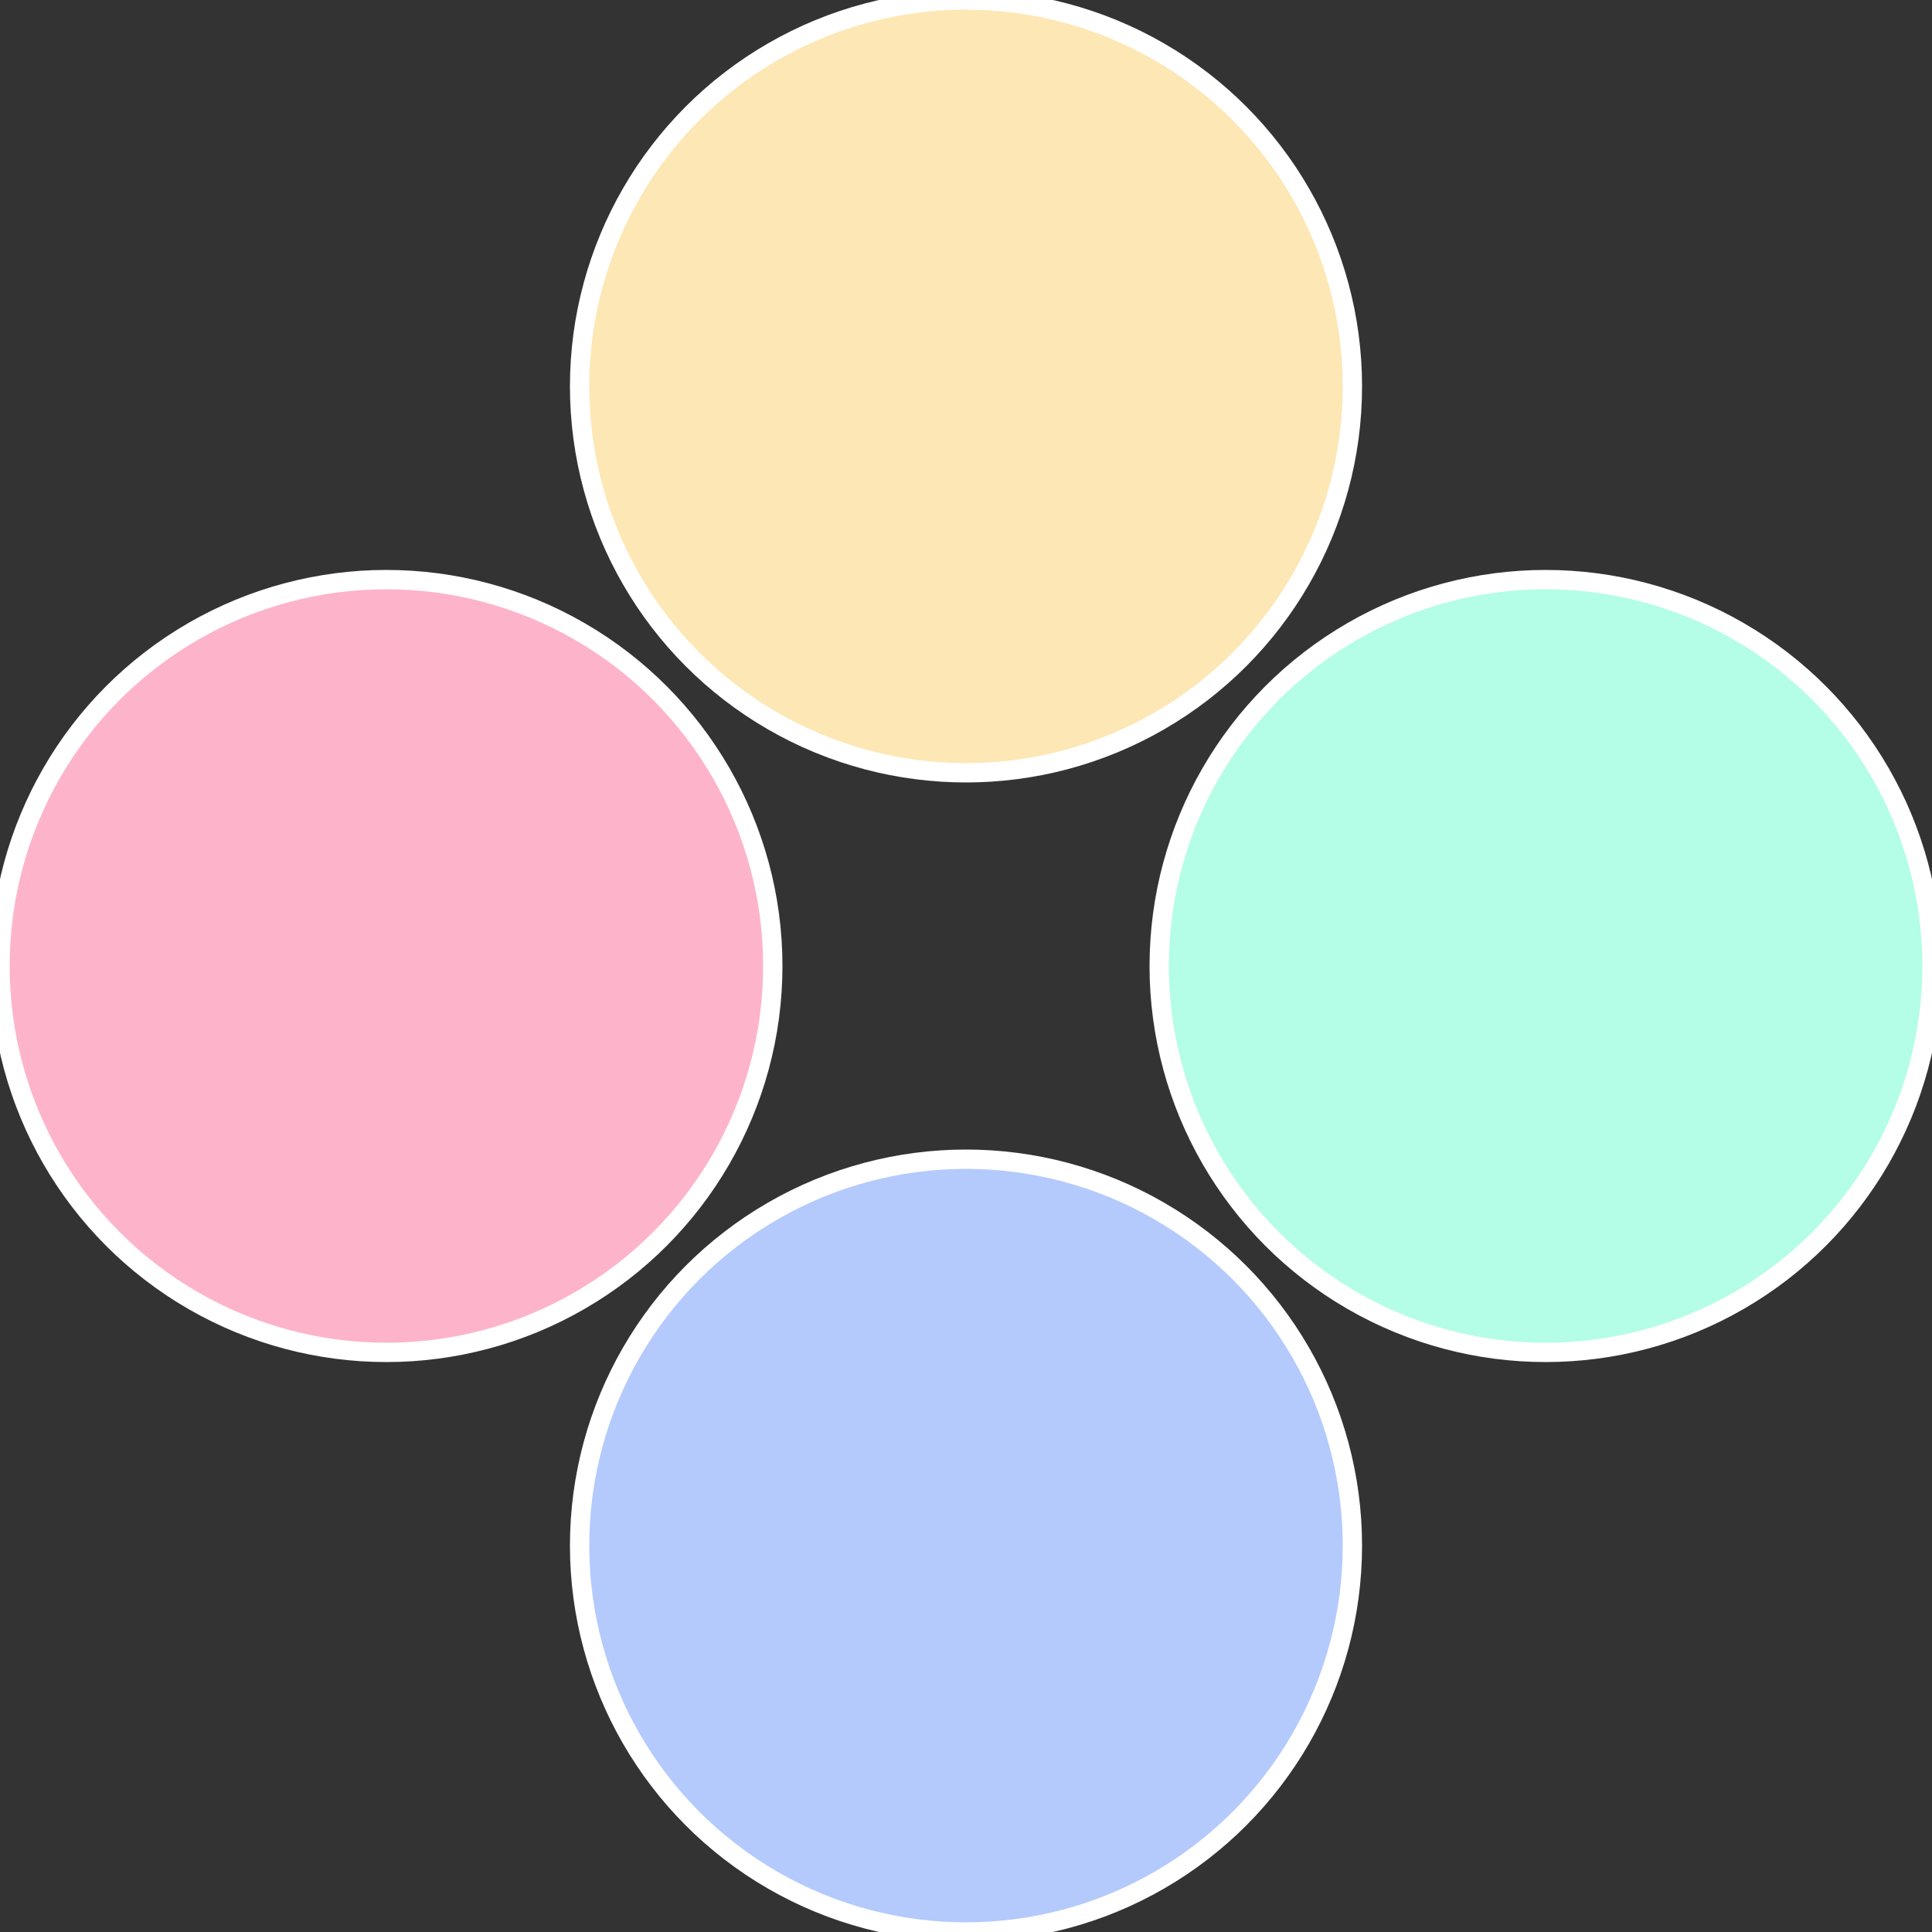 <?xml version="1.0" standalone="no"?>
<svg width="500" height="500" viewBox="-1 -1 2 2" xmlns="http://www.w3.org/2000/svg">
 
                <rect x="-1" y="-1" width="2" height="2" fill="#333333" stroke="none"/>
 
                <circle cx="0.6" cy="0" r="0.4" fill="#b4fde7" stroke="#fff" stroke-width="1%" />
             
                <circle cx="3.6739403974421E-17" cy="0.6" r="0.4" fill="#b4cafd" stroke="#fff" stroke-width="1%" />
             
                <circle cx="-0.6" cy="7.3478807948841E-17" r="0.4" fill="#fdb4ca" stroke="#fff" stroke-width="1%" />
             
                <circle cx="-1.1021821192326E-16" cy="-0.6" r="0.4" fill="#fde7b4" stroke="#fff" stroke-width="1%" />
            </svg>
